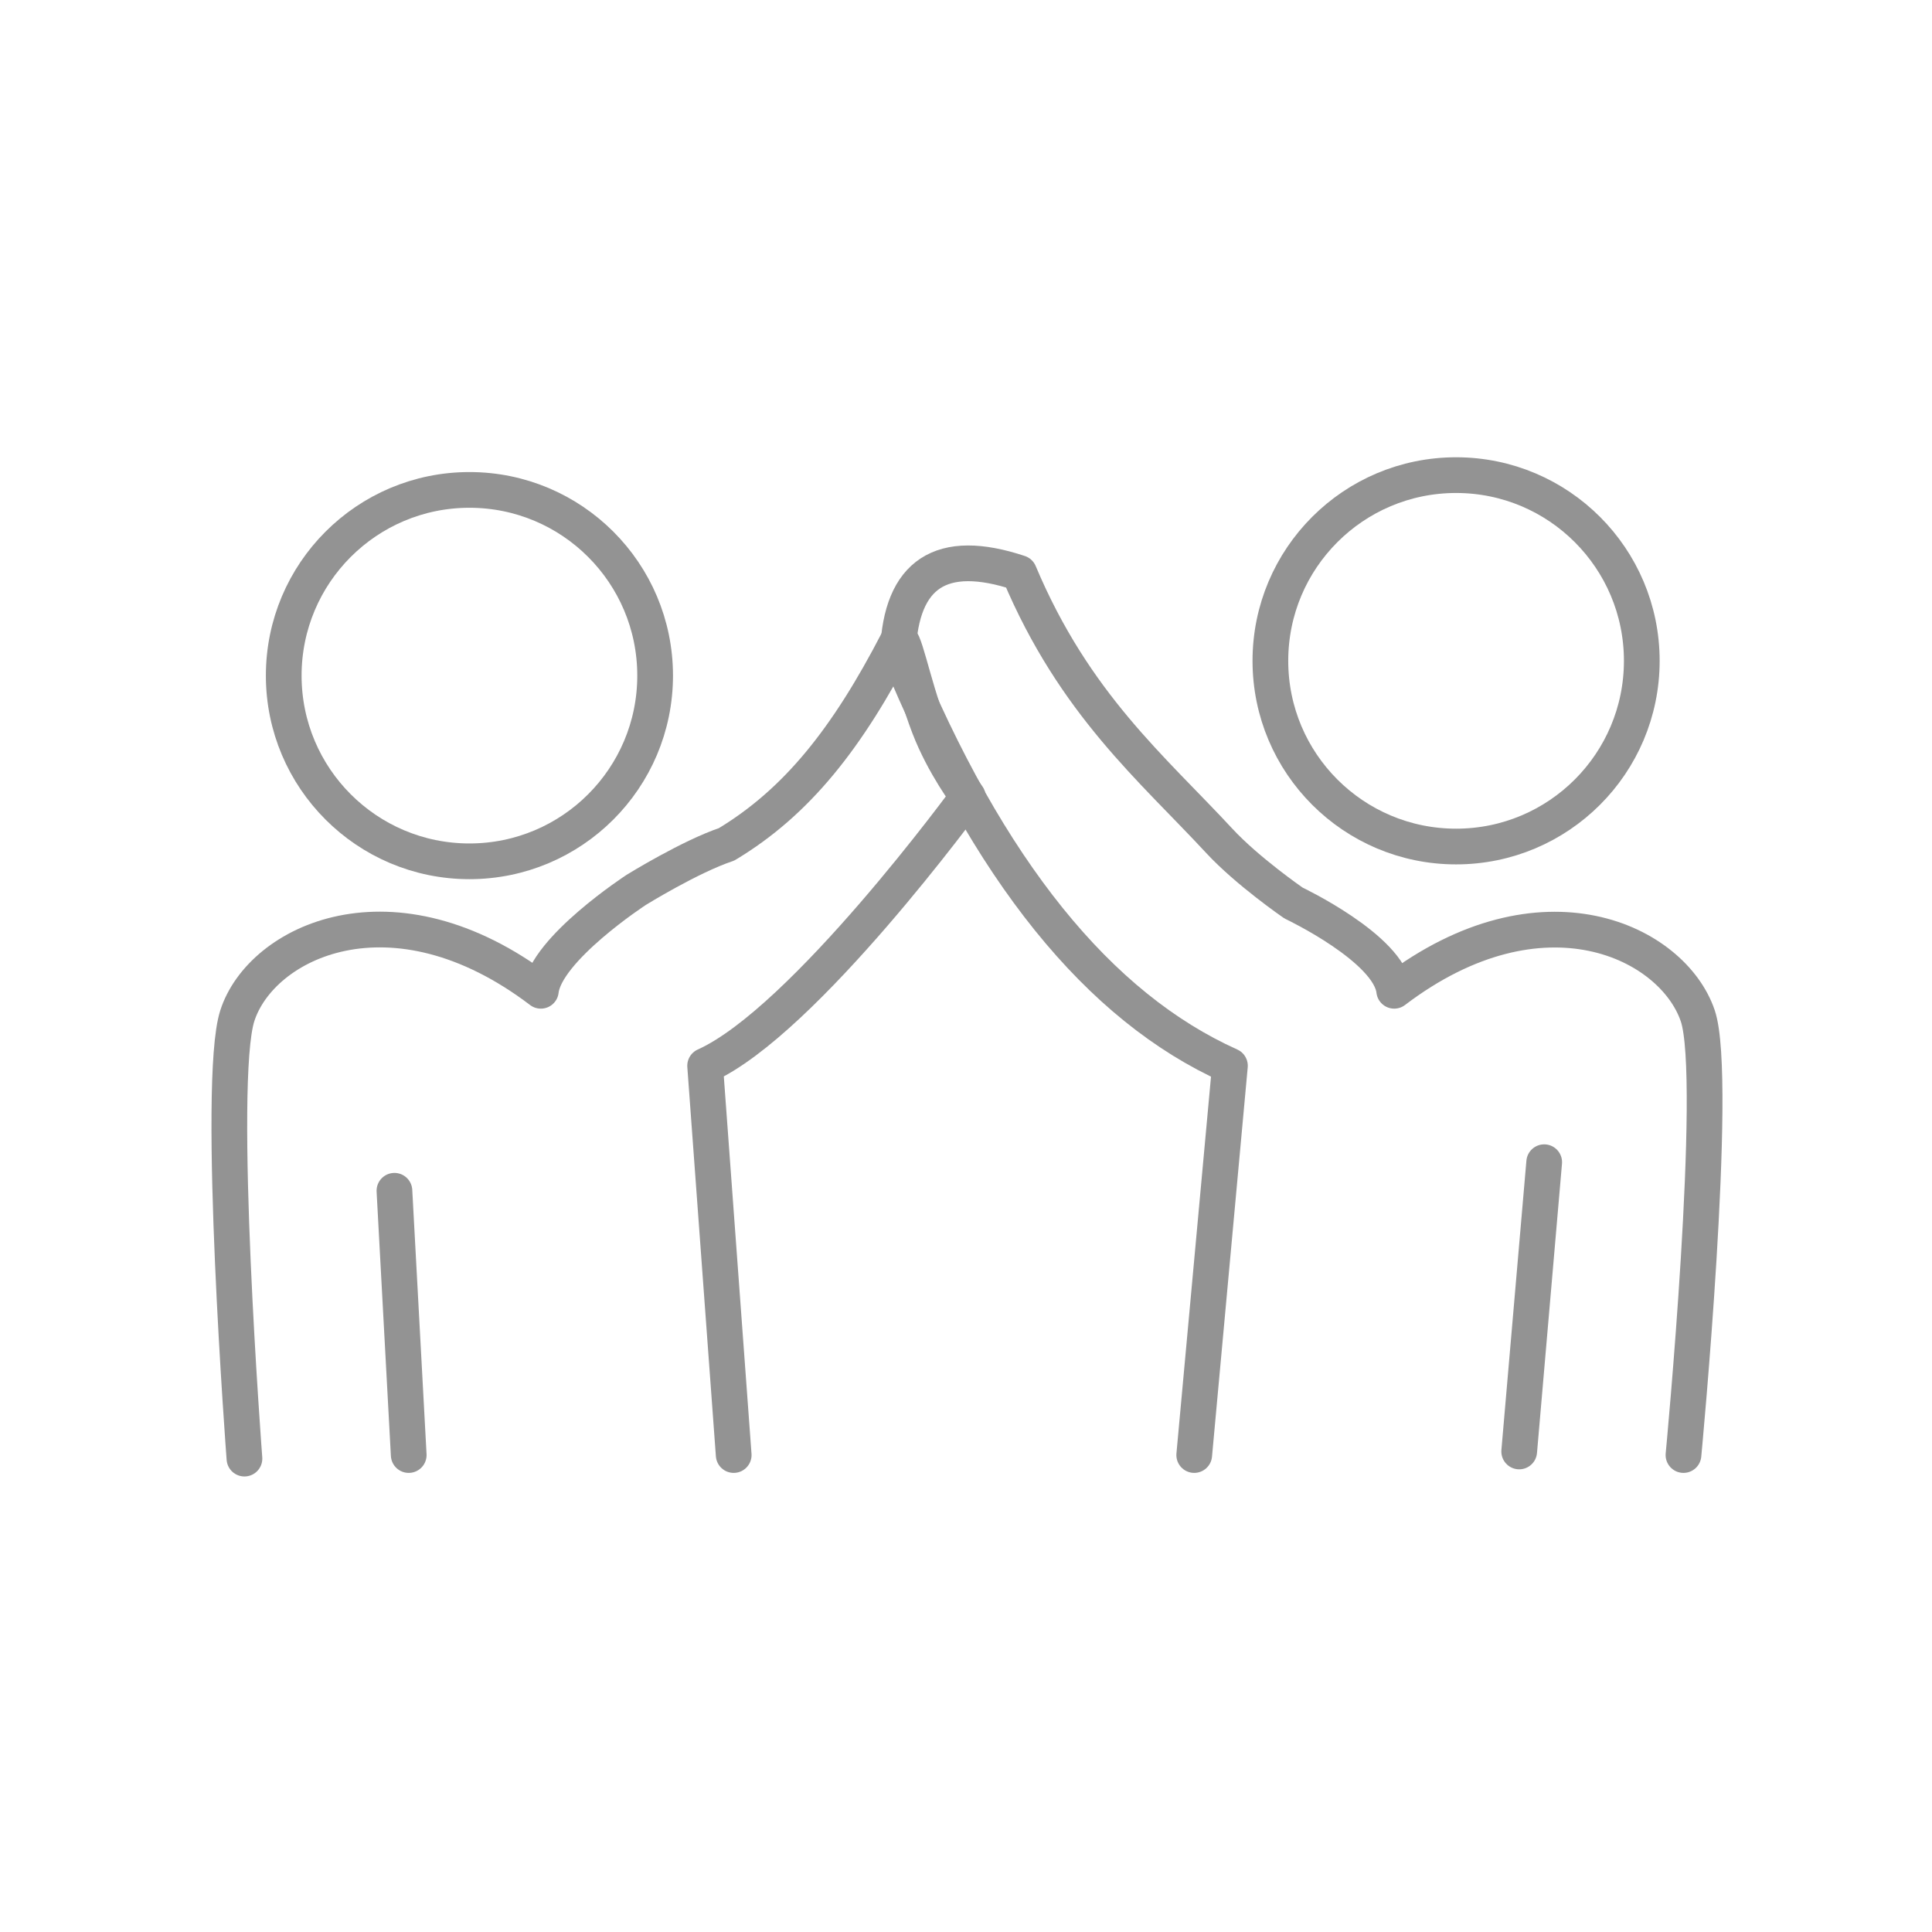<?xml version="1.0" encoding="UTF-8"?>
<svg id="Ebene_1" xmlns="http://www.w3.org/2000/svg" width="512" height="512" version="1.1" xmlns:serif="http://www.serif.com/" viewBox="0 0 512 512">
  <!-- Generator: Adobe Illustrator 29.5.1, SVG Export Plug-In . SVG Version: 2.1.0 Build 141)  -->
  <rect id="figuren" x=".731" y=".703" width="511.054" height="511.054" style="fill: none;"/>
  <circle cx="124.404" cy="179.044" r="49.213" style="fill: none; stroke: #939393; stroke-linecap: round; stroke-linejoin: round; stroke-width: 9.464px;"/>
  <circle cx="385.878" cy="175.127" r="49.213" style="fill: none; stroke: #939393; stroke-linecap: round; stroke-linejoin: round; stroke-width: 9.464px;"/>
  <g>
    <path d="M64.781,386.547s-7.571-99.687-1.893-117.353c6.304-19.611,41.103-36.516,80.444-6.625,1.267-11.097,25.29-26.75,25.29-26.75,0,0,14.288-8.838,23.923-12.052,18.664-11.22,32.02-28.094,45.427-54.033,1.383-2.675,3.699,11.119,8.22,22.839,3.975,10.302,10.298,18.572,10.298,18.572,0,0-43.416,59.529-69.623,71.298l7.571,103.157" style="fill: none; stroke: #939393; stroke-linecap: round; stroke-linejoin: round; stroke-width: 9.464px;"/>
    <path d="M104.529,315.567l3.786,70.033" style="fill: none; stroke: #939393; stroke-linecap: round; stroke-linejoin: round; stroke-width: 9.464px;"/>
  </g>
  <g>
    <path d="M446.138,385.6s9.464-99.687,3.786-116.407c-6.625-19.505-41.103-36.516-80.444-6.625-1.282-11.235-26.686-23.259-26.686-23.259,0,0-12.171-8.372-19.687-16.49-17.661-19.075-38.359-36.193-52.998-70.98-20.696-6.883-31.306.199-32.137,20.821,23.894,58.321,53.384,94.249,87.974,109.782l-9.464,103.157" style="fill: none; stroke: #939393; stroke-linecap: round; stroke-linejoin: round; stroke-width: 9.464px;"/>
    <path d="M409.228,307.996l-6.625,76.658" style="fill: none; stroke: #939393; stroke-linecap: round; stroke-linejoin: round; stroke-width: 9.464px;"/>
  </g>
</svg>